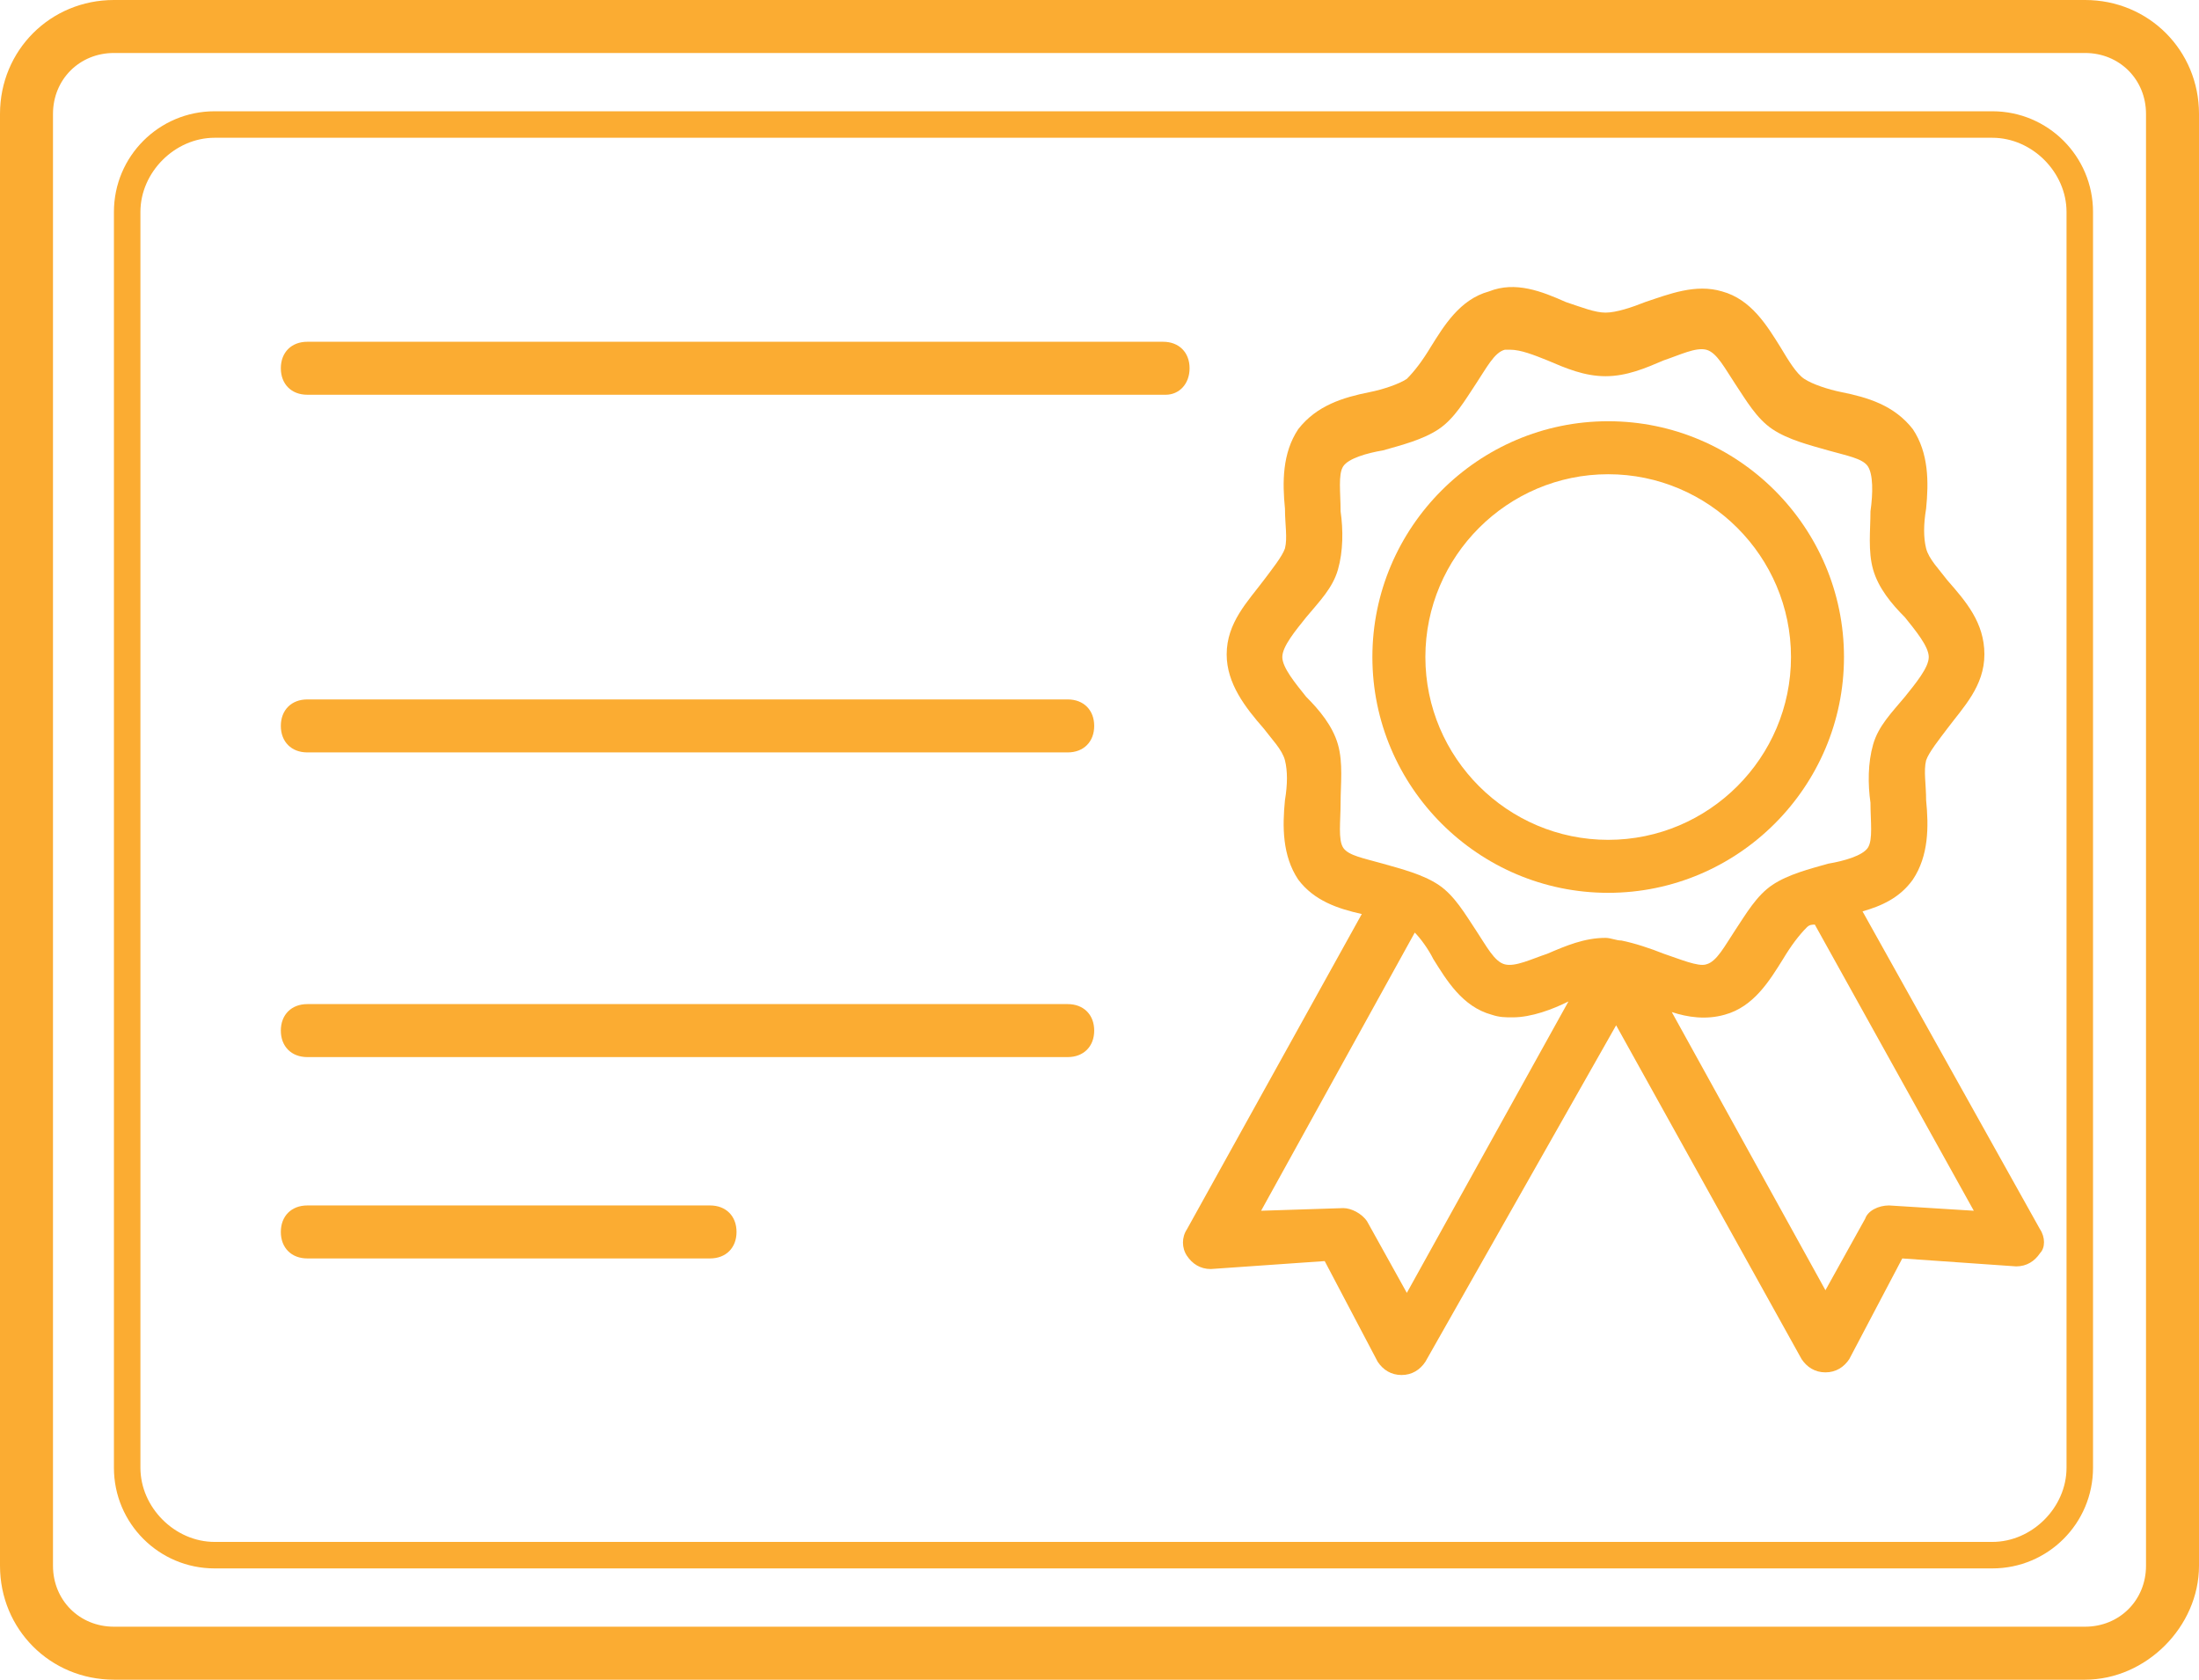 <?xml version="1.0" encoding="UTF-8" standalone="no"?><svg xmlns="http://www.w3.org/2000/svg" xmlns:xlink="http://www.w3.org/1999/xlink" fill="#fbac32" height="63.4" preserveAspectRatio="xMidYMid meet" version="1" viewBox="8.7 12.3 83.0 63.4" width="83" zoomAndPan="magnify"><g id="change1_1"><path d="M69.4,46c-4.9,0-8.9-4-8.9-8.9s4-8.9,8.9-8.9s8.9,4,8.9,8.9S74.3,46,69.4,46z M69.4,30.2c-3.8,0-6.9,3.1-6.9,6.9 s3.1,6.9,6.9,6.9s6.9-3.1,6.9-6.9S73.2,30.2,69.4,30.2z" fill="inherit"/><path d="M85.7,58.7l-6.7-12c0.7-0.2,1.4-0.5,1.9-1.2c0.6-0.9,0.6-2,0.5-3c0-0.6-0.1-1.1,0-1.5c0.1-0.3,0.5-0.8,0.8-1.2 c0.6-0.8,1.4-1.6,1.4-2.8s-0.7-2-1.4-2.8c-0.3-0.4-0.7-0.8-0.8-1.2c-0.1-0.4-0.1-0.9,0-1.5c0.1-1,0.1-2.1-0.5-3 c-0.7-0.9-1.7-1.2-2.7-1.4c-0.5-0.1-1.1-0.3-1.4-0.5c-0.3-0.2-0.6-0.7-0.9-1.2c-0.5-0.8-1.1-1.8-2.2-2.1c-1-0.3-2,0.1-2.9,0.4 c-0.5,0.2-1.1,0.4-1.5,0.4c-0.4,0-0.9-0.2-1.5-0.4c-0.9-0.4-1.9-0.8-2.9-0.4c-1.1,0.3-1.7,1.3-2.2,2.1c-0.3,0.5-0.6,0.9-0.9,1.2 c-0.3,0.2-0.9,0.4-1.4,0.5c-1,0.2-2,0.5-2.7,1.4c-0.6,0.9-0.6,2-0.5,3c0,0.6,0.1,1.1,0,1.5c-0.1,0.3-0.5,0.8-0.8,1.2 c-0.6,0.8-1.4,1.6-1.4,2.8c0,1.1,0.7,2,1.4,2.8c0.3,0.4,0.7,0.8,0.8,1.2c0.1,0.4,0.1,0.9,0,1.5c-0.1,1-0.1,2.1,0.5,3 c0.6,0.8,1.5,1.1,2.4,1.3l-6.6,11.9c-0.2,0.3-0.2,0.7,0,1c0.2,0.3,0.5,0.5,0.9,0.5l4.3-0.3l2,3.8c0.2,0.3,0.5,0.5,0.9,0.5 c0,0,0,0,0,0c0.4,0,0.7-0.2,0.9-0.5L69.7,51l7,12.6c0.2,0.3,0.5,0.5,0.9,0.5c0,0,0,0,0,0c0.4,0,0.7-0.2,0.9-0.5l2-3.8l4.3,0.3 c0.4,0,0.7-0.2,0.9-0.5C85.9,59.4,85.9,59,85.7,58.7z M59.3,42.6c0-0.7,0.1-1.5-0.1-2.2c-0.2-0.7-0.7-1.3-1.2-1.8 c-0.4-0.5-0.9-1.1-0.9-1.5s0.5-1,0.9-1.5c0.5-0.6,1-1.1,1.2-1.8c0.2-0.7,0.2-1.5,0.1-2.2c0-0.7-0.1-1.4,0.1-1.7 c0.2-0.3,0.9-0.5,1.5-0.6c0.7-0.2,1.5-0.4,2.1-0.8c0.6-0.4,1-1.1,1.4-1.7c0.4-0.6,0.7-1.2,1.1-1.3c0.1,0,0.1,0,0.2,0 c0.4,0,0.9,0.2,1.4,0.4c0.7,0.3,1.4,0.6,2.2,0.6s1.5-0.3,2.2-0.6c0.6-0.2,1.2-0.5,1.6-0.4c0.4,0.1,0.7,0.7,1.1,1.3 c0.4,0.6,0.8,1.3,1.4,1.7c0.6,0.4,1.4,0.6,2.1,0.8c0.7,0.2,1.3,0.3,1.5,0.6c0.2,0.3,0.2,1,0.1,1.7c0,0.7-0.1,1.5,0.1,2.2 c0.2,0.7,0.7,1.3,1.2,1.8c0.4,0.5,0.9,1.1,0.9,1.5s-0.5,1-0.9,1.5c-0.5,0.6-1,1.1-1.2,1.8c-0.2,0.7-0.2,1.5-0.1,2.2 c0,0.7,0.1,1.4-0.1,1.7c-0.2,0.3-0.9,0.5-1.5,0.6c-0.7,0.2-1.5,0.4-2.1,0.8c-0.6,0.4-1,1.1-1.4,1.7c-0.4,0.6-0.7,1.2-1.1,1.3 c-0.3,0.1-1-0.2-1.6-0.4c-0.5-0.2-1.1-0.4-1.6-0.5c0,0,0,0,0,0c-0.2,0-0.4-0.1-0.6-0.1c-0.8,0-1.5,0.3-2.2,0.6 c-0.6,0.2-1.2,0.5-1.6,0.4c-0.4-0.1-0.7-0.7-1.1-1.3c-0.4-0.6-0.8-1.3-1.4-1.7c-0.6-0.4-1.4-0.6-2.1-0.8c-0.7-0.2-1.3-0.3-1.5-0.6 C59.2,44,59.3,43.3,59.3,42.6z M61.8,61.1l-1.5-2.7c-0.2-0.3-0.6-0.5-0.9-0.5L56.3,58l5.8-10.5c0.2,0.2,0.5,0.6,0.7,1 c0.5,0.8,1.1,1.8,2.2,2.1c0.3,0.1,0.5,0.1,0.8,0.1c0.7,0,1.5-0.3,2.1-0.6L61.8,61.1z M80,57.8c-0.4,0-0.8,0.2-0.9,0.5l-1.5,2.7 l-5.8-10.5c0.6,0.2,1.3,0.3,2,0.1c1.1-0.3,1.7-1.3,2.2-2.1c0.3-0.5,0.6-0.9,0.9-1.2c0.1-0.1,0.2-0.1,0.3-0.1l6,10.8L80,57.8z" fill="inherit"/><path d="M87.4,75.7H13c-2.4,0-4.3-1.9-4.3-4.3V16.6c0-2.4,1.9-4.3,4.3-4.3h74.4c2.4,0,4.3,1.9,4.3,4.3v54.8 C91.7,73.7,89.7,75.7,87.4,75.7z M13,14.3c-1.3,0-2.3,1-2.3,2.3v54.8c0,1.3,1,2.3,2.3,2.3h74.4c1.3,0,2.3-1,2.3-2.3V16.6 c0-1.3-1-2.3-2.3-2.3H13z" fill="inherit"/><path d="M83.9,71.5H16.8c-2.1,0-3.8-1.7-3.8-3.8V20.3c0-2.1,1.7-3.8,3.8-3.8h67.1c2.1,0,3.8,1.7,3.8,3.8v47.4 C87.7,69.8,86,71.5,83.9,71.5z M16.8,17.5c-1.5,0-2.8,1.3-2.8,2.8v47.4c0,1.5,1.3,2.8,2.8,2.8h67.1c1.5,0,2.8-1.3,2.8-2.8V20.3 c0-1.5-1.3-2.8-2.8-2.8H16.8z" fill="inherit"/><path d="M52.7,27.2H20.3c-0.6,0-1-0.4-1-1s0.4-1,1-1h32.3c0.6,0,1,0.4,1,1S53.2,27.2,52.7,27.2z" fill="inherit"/><path d="M49,52.2H20.3c-0.6,0-1-0.4-1-1s0.4-1,1-1H49c0.6,0,1,0.4,1,1S49.6,52.2,49,52.2z" fill="inherit"/><path d="M49,40.7H20.3c-0.6,0-1-0.4-1-1s0.4-1,1-1H49c0.6,0,1,0.4,1,1S49.6,40.7,49,40.7z" fill="inherit"/><path d="M35.5,59.8H20.3c-0.6,0-1-0.4-1-1s0.4-1,1-1h15.2c0.6,0,1,0.4,1,1S36.1,59.8,35.5,59.8z" fill="inherit"/></g></svg>